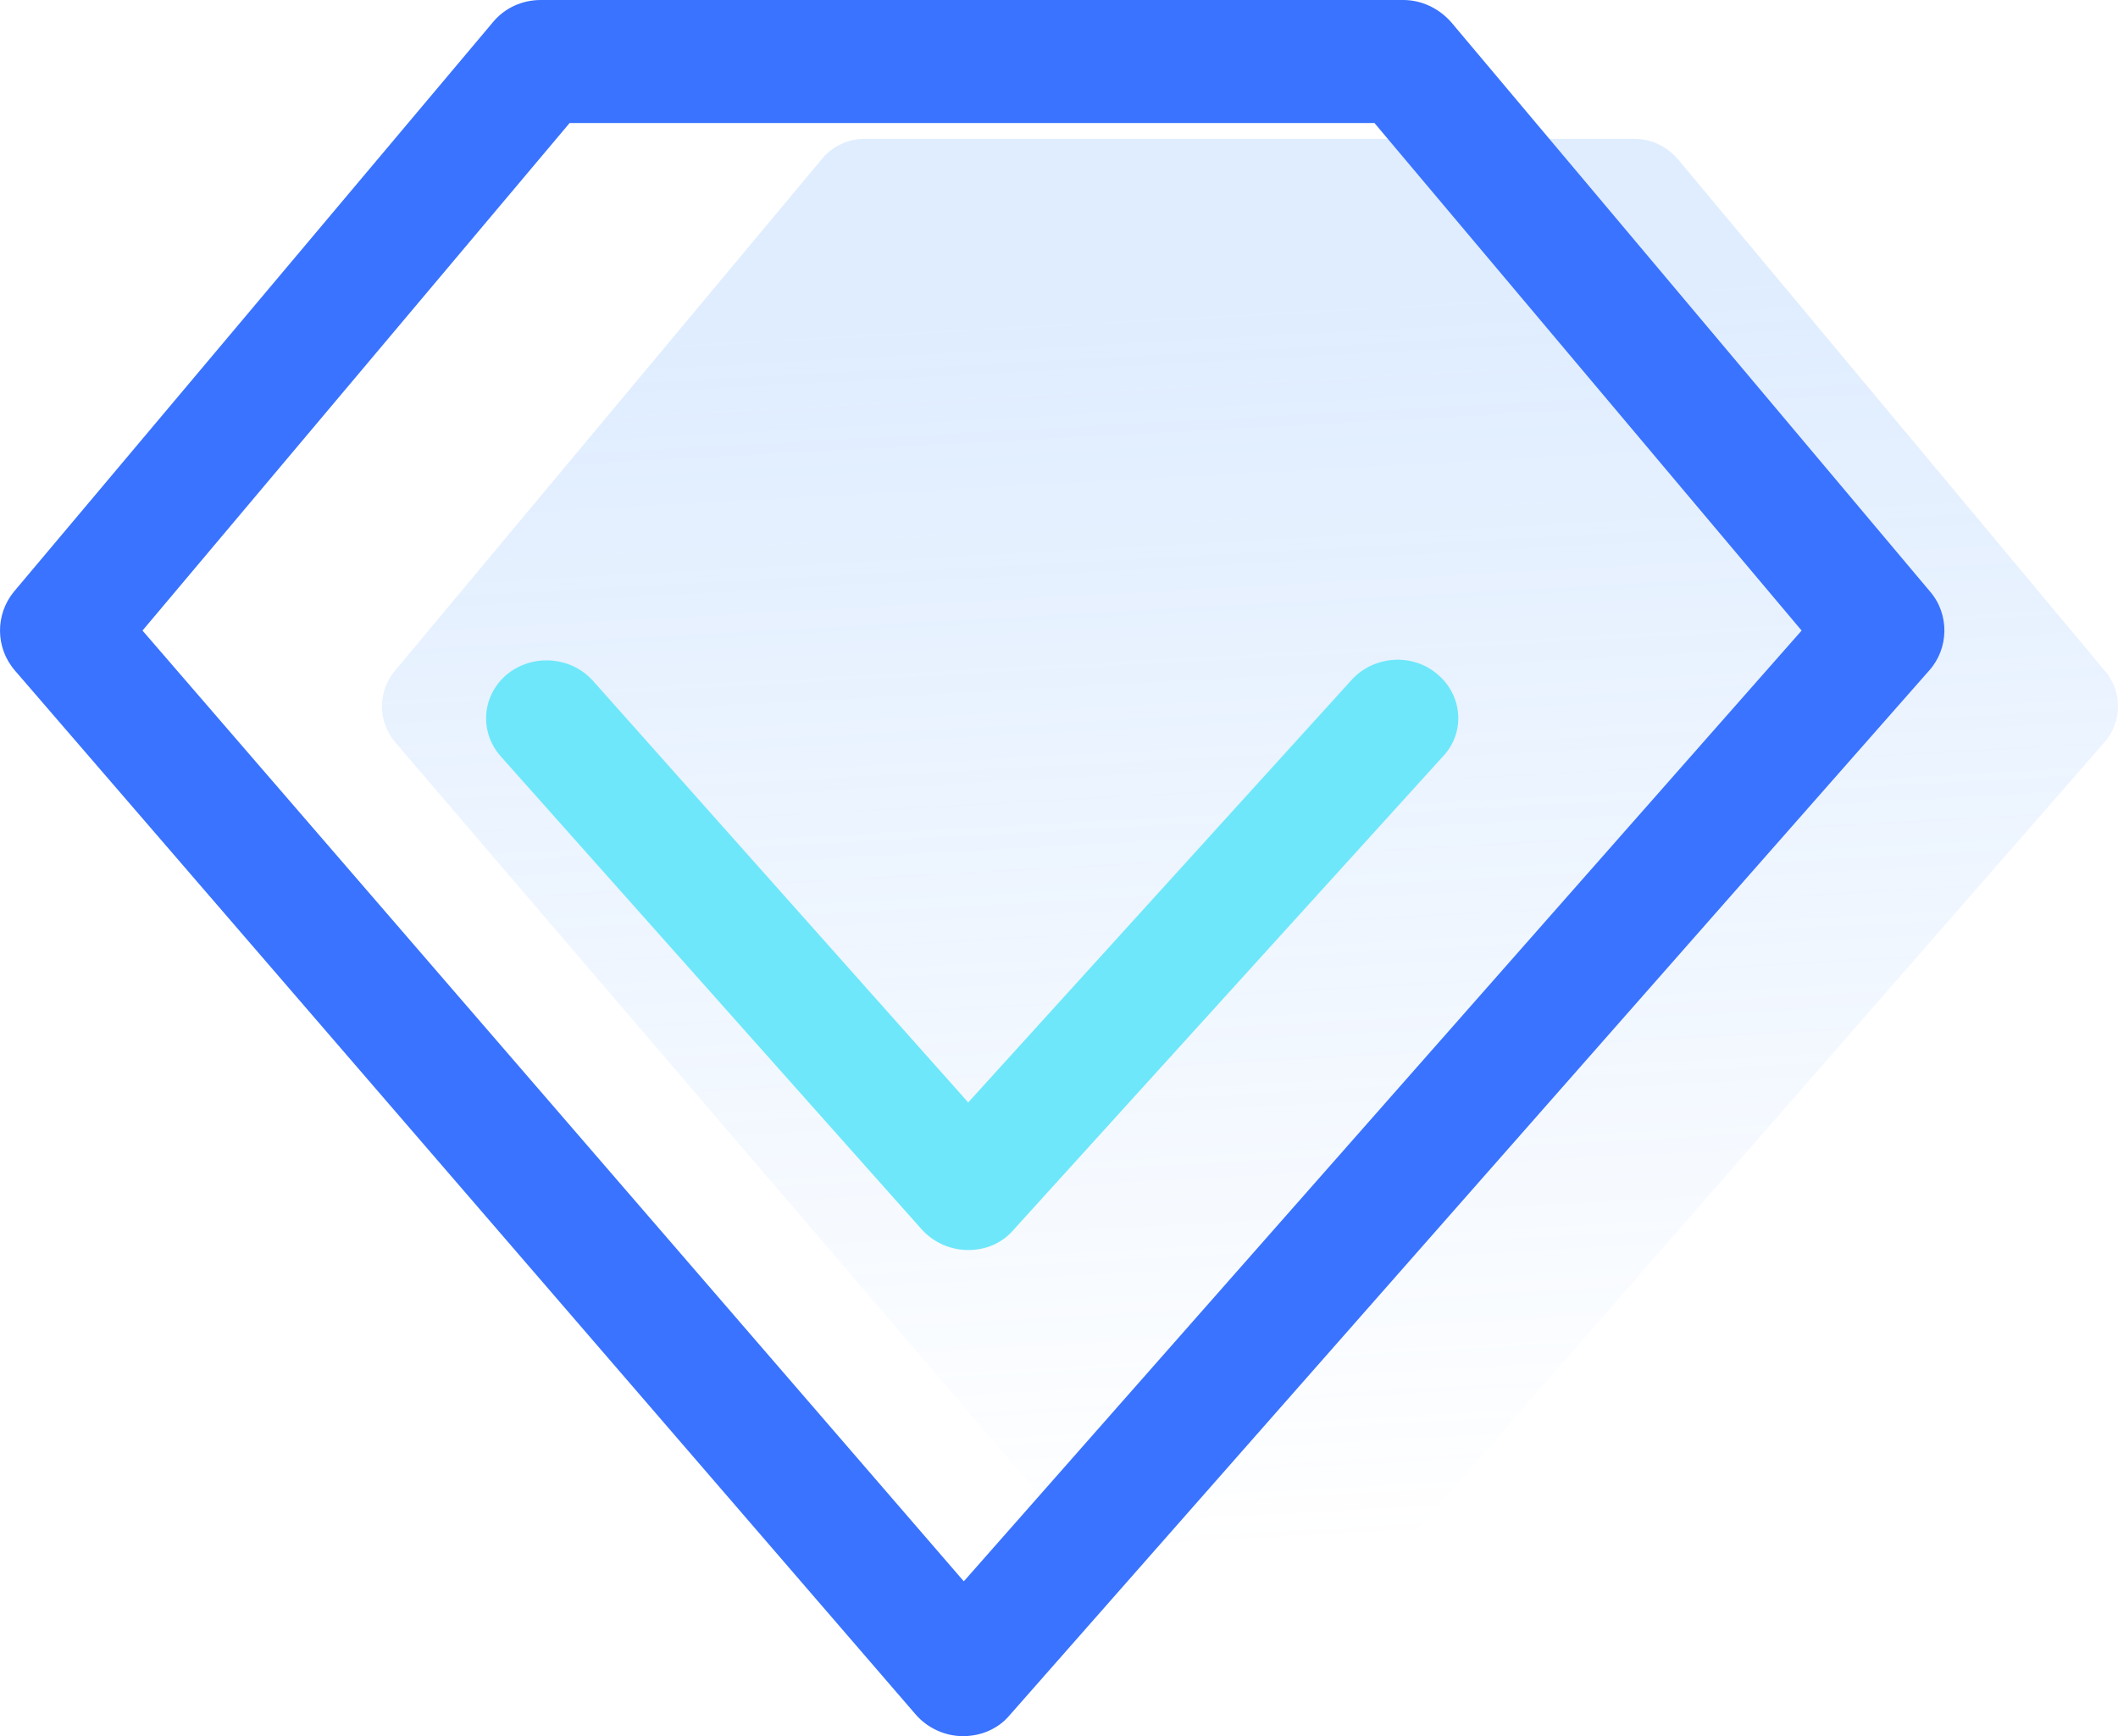 <?xml version="1.0" encoding="UTF-8"?>
<svg width="45.75px" height="37.5px" viewBox="0 0 45.75 37.5" version="1.1" xmlns="http://www.w3.org/2000/svg" xmlns:xlink="http://www.w3.org/1999/xlink">
    <title>ts-tubiao_vip</title>
    <defs>
        <linearGradient x1="54.936%" y1="90.5%" x2="50%" y2="9.5%" id="linearGradient-1">
            <stop stop-color="#6BABFF" stop-opacity="0" offset="0%"></stop>
            <stop stop-color="#6BABFF" stop-opacity="0.217" offset="100%"></stop>
        </linearGradient>
    </defs>
    <g id="cPaaS官网修改" stroke="none" stroke-width="1" fill="none" fill-rule="evenodd">
        <g id="视频短信" transform="translate(-922.5, -1353.5)">
            <g id="编组" transform="translate(279, 1233)">
                <g id="ts-tubiao_vip" transform="translate(643.5, 120.5)">
                    <path d="M26.822,36.75 C26.473,36.75 26.14,36.592 25.918,36.338 L8.538,16.034 C8.157,15.591 8.157,14.942 8.522,14.498 L17.759,3.428 C17.982,3.158 18.315,3 18.68,3 L35.314,3 C35.663,3 35.996,3.158 36.235,3.428 L45.472,14.498 C45.853,14.942 45.837,15.607 45.456,16.034 L27.727,36.338 C27.505,36.607 27.172,36.75 26.822,36.75 Z" id="形状" fill="url(#linearGradient-1)"></path>
                    <path d="M20.801,37.5 C20.41,37.5 20.037,37.324 19.788,37.042 L0.322,14.483 C-0.104,13.99 -0.104,13.268 0.304,12.776 L10.651,0.475 C10.899,0.176 11.273,0 11.682,0 L30.312,0 C30.703,0 31.076,0.176 31.343,0.475 L41.689,12.776 C42.115,13.268 42.098,14.008 41.671,14.483 L21.814,37.042 C21.565,37.342 21.192,37.5 20.801,37.5 Z M3.078,13.62 L20.819,34.156 L38.916,13.62 L29.689,2.657 L12.304,2.657 L3.078,13.62 Z" id="形状" fill="#3973FF" fill-rule="nonzero"></path>
                    <path d="M20.914,27 C20.53,27 20.164,26.833 19.92,26.566 L10.814,16.334 C10.343,15.799 10.412,15.015 10.953,14.564 C11.511,14.113 12.331,14.18 12.802,14.698 L20.914,23.812 L29.2,14.681 C29.671,14.163 30.509,14.097 31.05,14.564 C31.59,15.015 31.66,15.816 31.172,16.334 L21.891,26.566 C21.647,26.85 21.298,27 20.914,27 Z" id="路径" fill="#6EE7FA" fill-rule="nonzero"></path>
                </g>
            </g>
        </g>
    </g>
</svg>